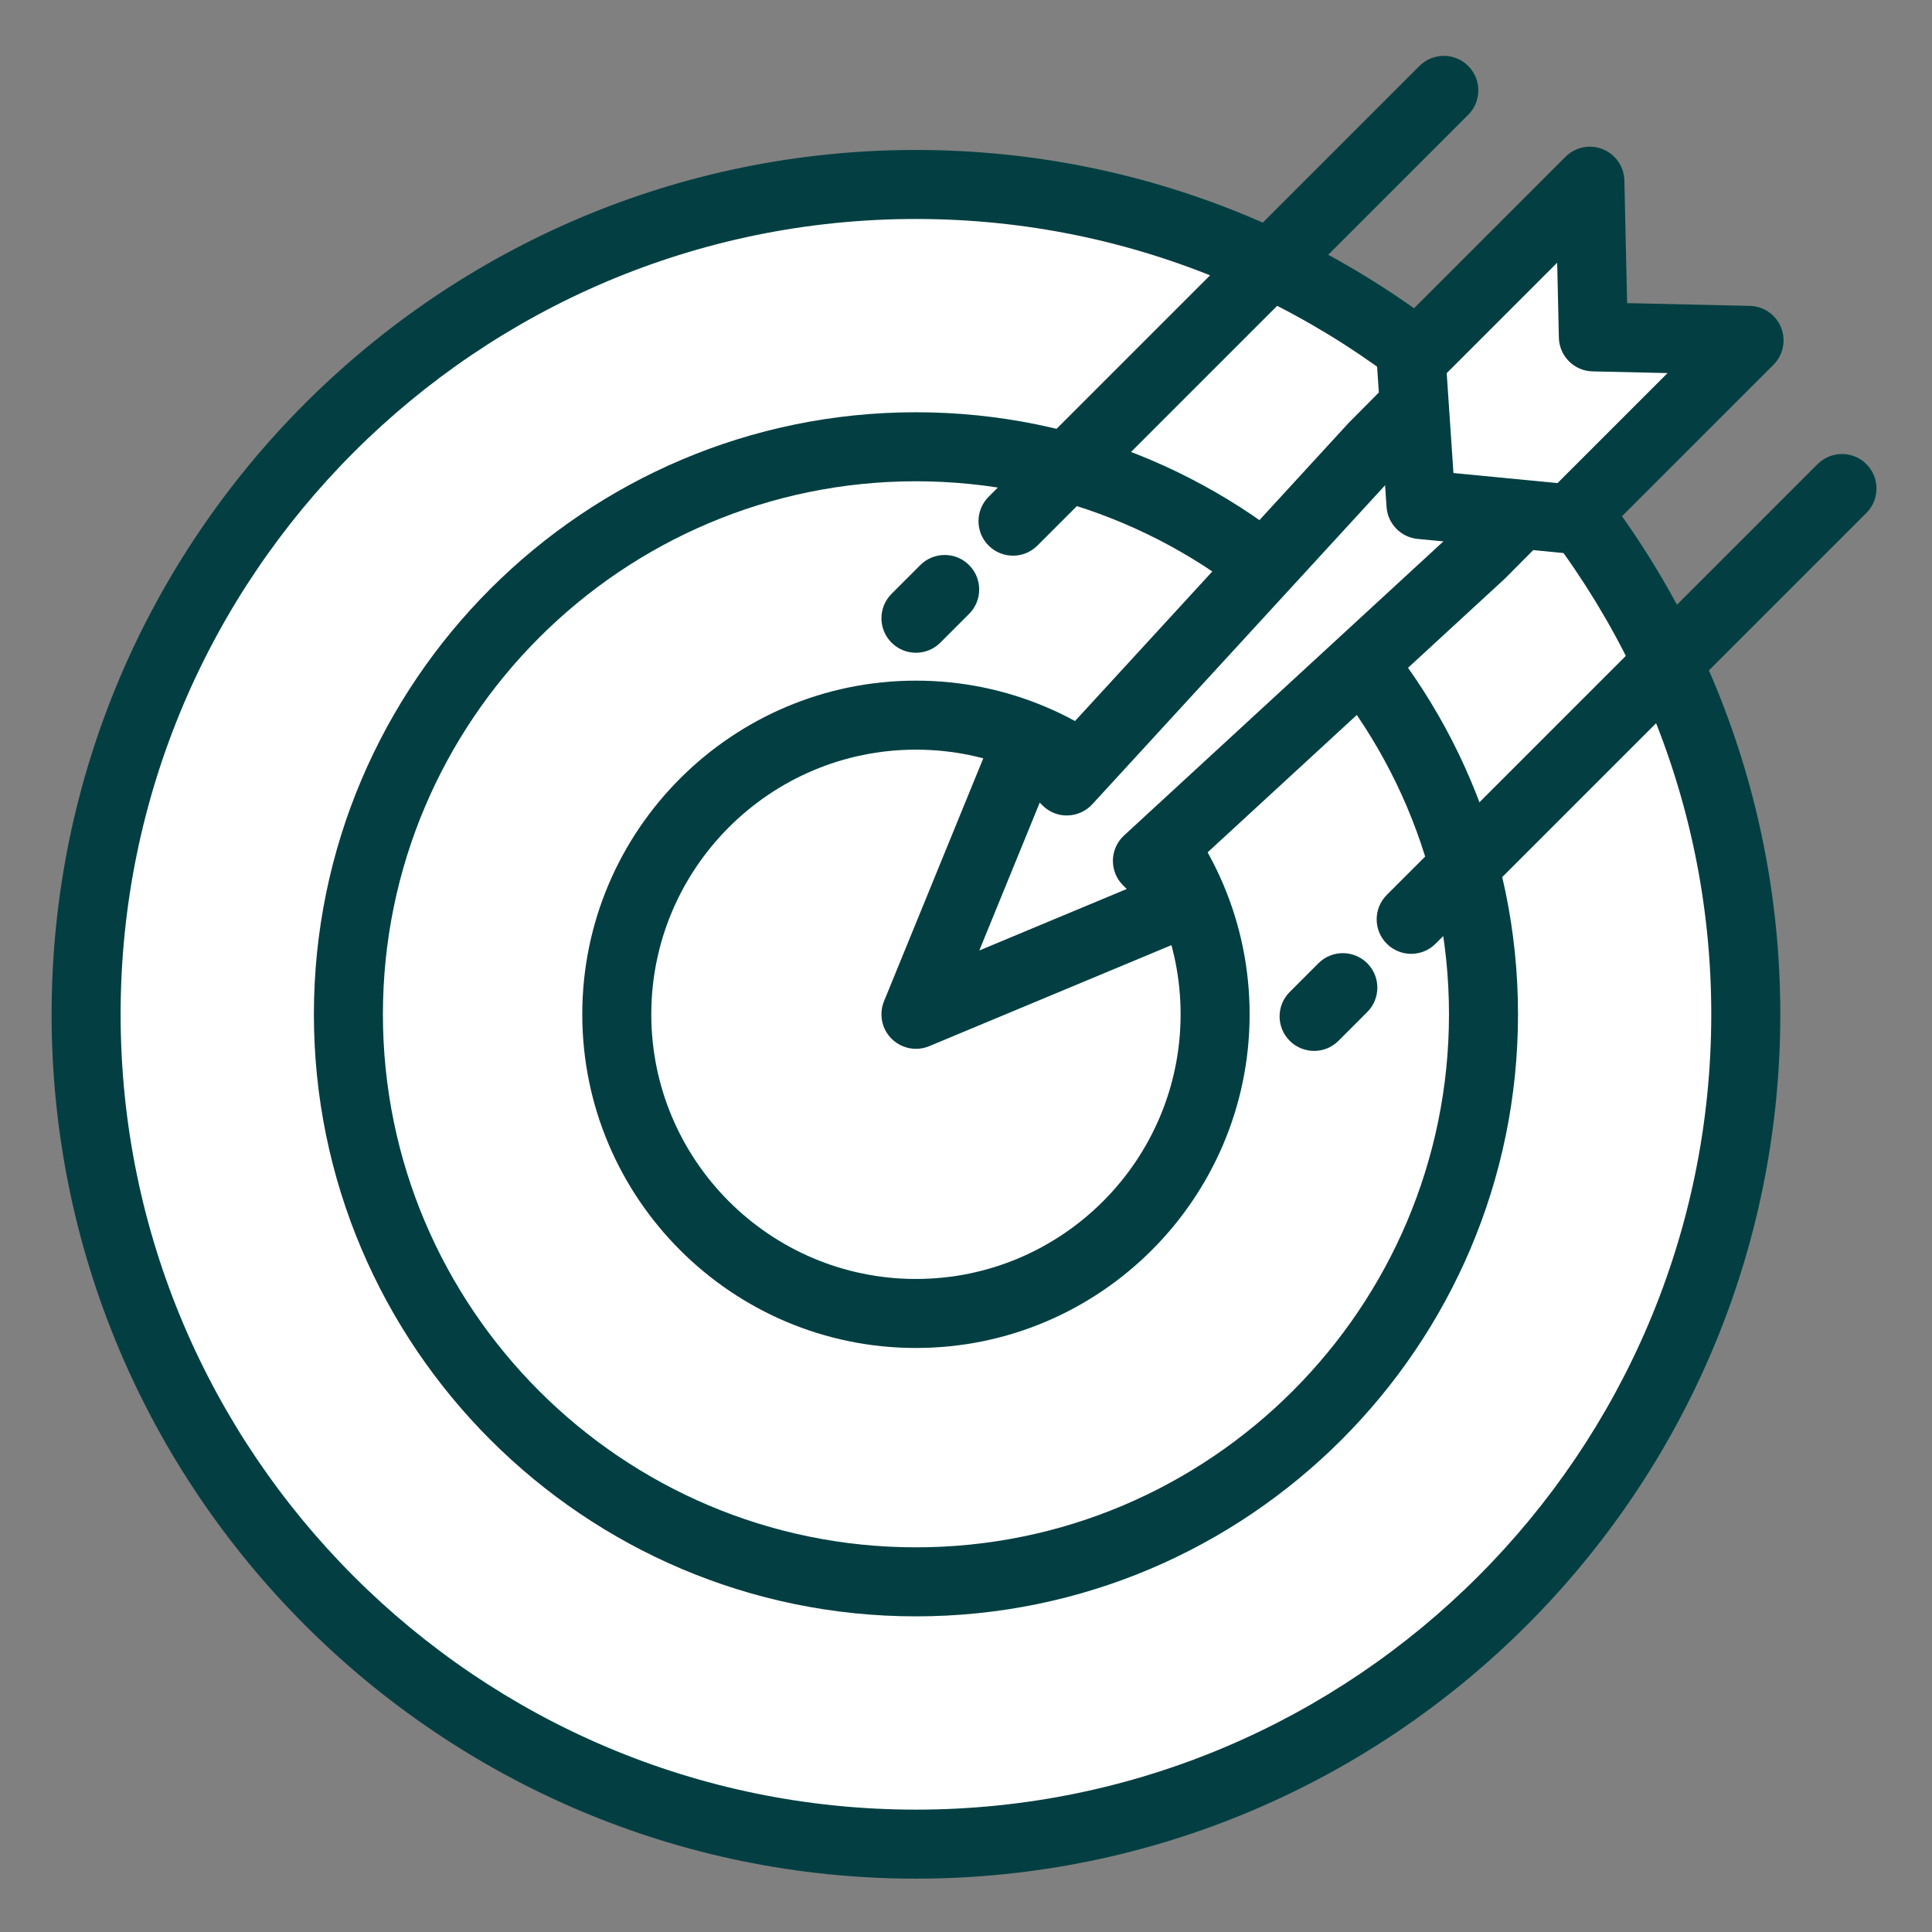 <svg xmlns="http://www.w3.org/2000/svg" xmlns:xlink="http://www.w3.org/1999/xlink" width="1080" zoomAndPan="magnify" viewBox="0 0 810 810" height="1080" preserveAspectRatio="xMidYMid meet" version="1.0"><rect x="0" y="0" width="810" height="810" fill="#808080" stroke="none"/><defs><clipPath id="d4305d4ee0"><path d="M 21.699 62 L 747 62 L 747 788 L 21.699 788 Z M 21.699 62 " clip-rule="nonzero"/></clipPath></defs><path fill="#ffffff" d="M 731.926 425.254 C 731.926 430.945 731.789 436.637 731.508 442.324 C 731.23 448.012 730.809 453.688 730.254 459.355 C 729.695 465.02 728.996 470.668 728.16 476.301 C 727.328 481.934 726.352 487.543 725.242 493.129 C 724.133 498.711 722.883 504.266 721.5 509.789 C 720.117 515.312 718.598 520.797 716.945 526.246 C 715.293 531.695 713.508 537.102 711.59 542.461 C 709.672 547.82 707.625 553.133 705.445 558.395 C 703.266 563.652 700.957 568.855 698.523 574.004 C 696.09 579.152 693.531 584.234 690.848 589.258 C 688.164 594.277 685.355 599.23 682.43 604.117 C 679.504 609 676.457 613.809 673.293 618.543 C 670.129 623.277 666.852 627.93 663.461 632.504 C 660.07 637.078 656.566 641.566 652.957 645.965 C 649.344 650.367 645.625 654.68 641.801 658.898 C 637.977 663.117 634.051 667.238 630.027 671.266 C 626 675.289 621.879 679.215 617.66 683.039 C 613.441 686.863 609.129 690.582 604.727 694.191 C 600.328 697.805 595.84 701.309 591.266 704.699 C 586.691 708.09 582.039 711.367 577.305 714.531 C 572.57 717.695 567.762 720.742 562.879 723.668 C 557.992 726.594 553.043 729.402 548.02 732.086 C 543 734.77 537.914 737.328 532.766 739.762 C 527.621 742.195 522.414 744.504 517.156 746.684 C 511.895 748.863 506.582 750.91 501.223 752.828 C 495.863 754.746 490.457 756.531 485.008 758.184 C 479.559 759.836 474.074 761.355 468.551 762.738 C 463.027 764.121 457.473 765.371 451.891 766.48 C 446.305 767.59 440.695 768.566 435.062 769.398 C 429.434 770.234 423.781 770.934 418.117 771.492 C 412.449 772.047 406.773 772.469 401.086 772.746 C 395.398 773.027 389.707 773.164 384.016 773.164 C 378.32 773.164 372.629 773.027 366.941 772.746 C 361.258 772.469 355.578 772.047 349.914 771.492 C 344.246 770.934 338.598 770.234 332.965 769.398 C 327.332 768.566 321.723 767.59 316.141 766.48 C 310.555 765.371 305 764.121 299.477 762.738 C 293.957 761.355 288.469 759.836 283.02 758.184 C 277.57 756.531 272.168 754.746 266.805 752.828 C 261.445 750.91 256.133 748.863 250.875 746.684 C 245.613 744.504 240.41 742.195 235.262 739.762 C 230.113 737.328 225.031 734.77 220.008 732.086 C 214.988 729.402 210.035 726.594 205.152 723.668 C 200.27 720.742 195.457 717.695 190.723 714.531 C 185.988 711.367 181.336 708.09 176.762 704.699 C 172.188 701.309 167.703 697.805 163.301 694.191 C 158.898 690.582 154.59 686.863 150.371 683.039 C 146.152 679.215 142.027 675.289 138.004 671.266 C 133.977 667.238 130.051 663.117 126.227 658.898 C 122.402 654.68 118.688 650.367 115.074 645.965 C 111.461 641.566 107.961 637.078 104.566 632.504 C 101.176 627.93 97.898 623.277 94.734 618.543 C 91.57 613.809 88.527 609 85.598 604.117 C 82.672 599.23 79.867 594.277 77.184 589.258 C 74.5 584.234 71.938 579.152 69.504 574.004 C 67.07 568.855 64.762 563.652 62.586 558.395 C 60.406 553.133 58.355 547.82 56.438 542.461 C 54.52 537.102 52.734 531.695 51.082 526.246 C 49.43 520.797 47.91 515.312 46.527 509.789 C 45.145 504.266 43.898 498.711 42.785 493.129 C 41.676 487.543 40.703 481.934 39.867 476.301 C 39.031 470.668 38.336 465.02 37.777 459.355 C 37.219 453.688 36.801 448.012 36.52 442.324 C 36.242 436.637 36.102 430.945 36.102 425.254 C 36.102 419.559 36.242 413.867 36.52 408.18 C 36.801 402.496 37.219 396.816 37.777 391.152 C 38.336 385.484 39.031 379.836 39.867 374.203 C 40.703 368.57 41.676 362.961 42.785 357.379 C 43.898 351.793 45.145 346.238 46.527 340.715 C 47.91 335.191 49.43 329.707 51.082 324.258 C 52.734 318.809 54.52 313.406 56.438 308.043 C 58.355 302.684 60.406 297.371 62.586 292.113 C 64.762 286.852 67.07 281.648 69.504 276.5 C 71.938 271.352 74.5 266.27 77.184 261.246 C 79.867 256.227 82.672 251.273 85.598 246.391 C 88.527 241.504 91.57 236.695 94.734 231.961 C 97.898 227.227 101.176 222.574 104.566 218 C 107.961 213.426 111.461 208.941 115.074 204.539 C 118.688 200.137 122.402 195.828 126.227 191.609 C 130.051 187.391 133.977 183.266 138.004 179.242 C 142.027 175.215 146.152 171.289 150.371 167.465 C 154.59 163.641 158.898 159.926 163.301 156.312 C 167.703 152.699 172.191 149.199 176.762 145.805 C 181.336 142.414 185.988 139.137 190.723 135.973 C 195.457 132.809 200.27 129.766 205.152 126.836 C 210.035 123.91 214.988 121.105 220.008 118.422 C 225.031 115.738 230.117 113.176 235.262 110.742 C 240.41 108.309 245.613 106 250.875 103.824 C 256.133 101.645 261.445 99.594 266.805 97.676 C 272.168 95.758 277.57 93.973 283.02 92.32 C 288.469 90.668 293.957 89.148 299.477 87.766 C 305 86.383 310.555 85.137 316.141 84.023 C 321.723 82.914 327.332 81.941 332.965 81.105 C 338.598 80.27 344.246 79.574 349.914 79.016 C 355.578 78.457 361.258 78.039 366.941 77.758 C 372.629 77.48 378.32 77.34 384.016 77.34 C 389.707 77.34 395.398 77.48 401.086 77.758 C 406.773 78.039 412.449 78.457 418.117 79.016 C 423.781 79.574 429.434 80.27 435.062 81.105 C 440.695 81.941 446.305 82.914 451.891 84.023 C 457.473 85.137 463.027 86.383 468.551 87.766 C 474.074 89.148 479.559 90.668 485.008 92.32 C 490.457 93.973 495.863 95.758 501.223 97.676 C 506.582 99.594 511.895 101.645 517.156 103.824 C 522.414 106 527.621 108.309 532.766 110.742 C 537.914 113.176 543 115.738 548.02 118.422 C 553.043 121.105 557.992 123.91 562.879 126.836 C 567.762 129.766 572.57 132.809 577.305 135.973 C 582.039 139.137 586.691 142.414 591.266 145.805 C 595.84 149.199 600.328 152.699 604.727 156.312 C 609.129 159.926 613.441 163.641 617.66 167.465 C 621.879 171.289 626 175.215 630.027 179.242 C 634.051 183.266 637.977 187.391 641.801 191.609 C 645.625 195.828 649.344 200.137 652.957 204.539 C 656.566 208.941 660.07 213.426 663.461 218 C 666.852 222.574 670.129 227.227 673.293 231.961 C 676.457 236.695 679.504 241.504 682.43 246.391 C 685.355 251.273 688.164 256.227 690.848 261.246 C 693.531 266.27 696.09 271.352 698.523 276.5 C 700.957 281.648 703.266 286.852 705.445 292.113 C 707.625 297.371 709.672 302.684 711.59 308.043 C 713.508 313.406 715.293 318.809 716.945 324.258 C 718.598 329.707 720.117 335.191 721.5 340.715 C 722.883 346.238 724.133 351.793 725.242 357.379 C 726.352 362.961 727.328 368.57 728.16 374.203 C 728.996 379.836 729.695 385.484 730.254 391.152 C 730.809 396.816 731.23 402.496 731.508 408.18 C 731.789 413.867 731.926 419.559 731.926 425.254 Z M 731.926 425.254 " fill-opacity="1" fill-rule="nonzero"/><g clip-path="url(#d4305d4ee0)"><path fill="#033f42" d="M 384.016 787.637 C 184.195 787.637 21.633 625.07 21.633 425.254 C 21.633 225.434 184.195 62.871 384.016 62.871 C 583.836 62.871 746.398 225.434 746.398 425.254 C 746.398 625.07 583.832 787.637 384.016 787.637 Z M 384.016 91.809 C 200.156 91.809 50.57 241.391 50.57 425.254 C 50.57 609.113 200.152 758.695 384.016 758.695 C 567.883 758.695 717.457 609.113 717.457 425.254 C 717.457 241.391 567.879 91.809 384.016 91.809 Z M 384.016 91.809 " fill-opacity="1" fill-rule="nonzero"/></g><path fill="#ffffff" d="M 621.961 425.254 C 621.961 429.148 621.863 433.039 621.672 436.93 C 621.48 440.816 621.195 444.699 620.812 448.574 C 620.434 452.449 619.957 456.312 619.383 460.168 C 618.812 464.02 618.148 467.855 617.387 471.672 C 616.629 475.492 615.773 479.293 614.828 483.07 C 613.883 486.848 612.844 490.598 611.715 494.324 C 610.582 498.051 609.363 501.746 608.051 505.414 C 606.738 509.082 605.336 512.711 603.848 516.309 C 602.355 519.906 600.777 523.469 599.113 526.988 C 597.449 530.508 595.699 533.984 593.863 537.418 C 592.027 540.852 590.109 544.242 588.105 547.582 C 586.105 550.922 584.023 554.211 581.859 557.449 C 579.695 560.688 577.453 563.867 575.133 566.996 C 572.812 570.125 570.418 573.191 567.949 576.203 C 565.477 579.215 562.934 582.16 560.32 585.047 C 557.703 587.934 555.02 590.75 552.266 593.504 C 549.512 596.258 546.695 598.941 543.809 601.559 C 540.922 604.172 537.977 606.715 534.965 609.188 C 531.953 611.656 528.887 614.051 525.758 616.371 C 522.629 618.691 519.449 620.934 516.211 623.098 C 512.973 625.262 509.684 627.344 506.344 629.344 C 503.004 631.348 499.617 633.266 496.18 635.102 C 492.746 636.938 489.27 638.688 485.75 640.352 C 482.23 642.016 478.668 643.594 475.07 645.086 C 471.473 646.574 467.844 647.977 464.176 649.289 C 460.508 650.602 456.812 651.82 453.086 652.953 C 449.359 654.082 445.609 655.121 441.832 656.066 C 438.055 657.012 434.254 657.867 430.434 658.625 C 426.617 659.387 422.781 660.051 418.93 660.621 C 415.078 661.195 411.211 661.672 407.336 662.051 C 403.461 662.434 399.578 662.719 395.691 662.91 C 391.801 663.102 387.91 663.199 384.016 663.199 C 380.121 663.199 376.23 663.102 372.34 662.91 C 368.449 662.719 364.566 662.434 360.691 662.051 C 356.816 661.672 352.953 661.195 349.102 660.621 C 345.25 660.051 341.414 659.387 337.594 658.625 C 333.773 657.867 329.977 657.012 326.199 656.066 C 322.422 655.121 318.668 654.082 314.941 652.953 C 311.215 651.82 307.52 650.602 303.852 649.289 C 300.188 647.977 296.555 646.574 292.957 645.086 C 289.359 643.594 285.801 642.016 282.281 640.352 C 278.758 638.688 275.281 636.938 271.848 635.102 C 268.414 633.266 265.027 631.348 261.688 629.344 C 258.348 627.344 255.059 625.262 251.82 623.098 C 248.582 620.934 245.398 618.691 242.27 616.371 C 239.145 614.051 236.074 611.656 233.062 609.188 C 230.055 606.715 227.105 604.172 224.219 601.559 C 221.336 598.941 218.516 596.258 215.762 593.504 C 213.008 590.75 210.324 587.934 207.707 585.047 C 205.094 582.16 202.551 579.215 200.082 576.203 C 197.609 573.191 195.215 570.125 192.895 566.996 C 190.574 563.867 188.332 560.688 186.172 557.449 C 184.008 554.211 181.926 550.922 179.922 547.582 C 177.922 544.242 176 540.852 174.164 537.418 C 172.328 533.984 170.578 530.508 168.914 526.988 C 167.25 523.469 165.672 519.906 164.184 516.309 C 162.691 512.711 161.289 509.082 159.98 505.414 C 158.668 501.746 157.445 498.051 156.316 494.324 C 155.184 490.598 154.148 486.848 153.199 483.07 C 152.254 479.293 151.402 475.492 150.641 471.672 C 149.883 467.855 149.215 464.02 148.645 460.168 C 148.074 456.312 147.598 452.449 147.215 448.574 C 146.832 444.699 146.547 440.816 146.355 436.93 C 146.164 433.039 146.07 429.148 146.07 425.254 C 146.07 421.359 146.164 417.465 146.355 413.578 C 146.547 409.688 146.832 405.805 147.215 401.93 C 147.598 398.055 148.074 394.191 148.645 390.34 C 149.215 386.488 149.883 382.652 150.641 378.832 C 151.402 375.012 152.254 371.215 153.199 367.438 C 154.148 363.66 155.184 359.906 156.316 356.18 C 157.445 352.453 158.668 348.758 159.98 345.09 C 161.289 341.426 162.691 337.793 164.184 334.195 C 165.672 330.598 167.25 327.039 168.914 323.52 C 170.578 319.996 172.328 316.52 174.164 313.086 C 176 309.652 177.922 306.266 179.922 302.926 C 181.926 299.586 184.008 296.297 186.172 293.059 C 188.332 289.82 190.574 286.637 192.895 283.508 C 195.215 280.383 197.609 277.312 200.082 274.301 C 202.551 271.293 205.094 268.344 207.707 265.457 C 210.324 262.574 213.008 259.754 215.762 257 C 218.516 254.246 221.336 251.562 224.219 248.945 C 227.105 246.332 230.055 243.789 233.062 241.32 C 236.074 238.848 239.145 236.453 242.27 234.133 C 245.398 231.812 248.582 229.57 251.82 227.41 C 255.059 225.246 258.348 223.164 261.688 221.16 C 265.027 219.16 268.414 217.238 271.848 215.402 C 275.281 213.566 278.758 211.816 282.281 210.152 C 285.801 208.488 289.359 206.91 292.957 205.422 C 296.555 203.93 300.188 202.527 303.852 201.219 C 307.52 199.906 311.215 198.684 314.941 197.555 C 318.668 196.422 322.422 195.383 326.199 194.438 C 329.977 193.492 333.773 192.641 337.594 191.879 C 341.414 191.121 345.25 190.453 349.102 189.883 C 352.953 189.312 356.816 188.836 360.691 188.453 C 364.566 188.07 368.449 187.785 372.34 187.594 C 376.23 187.402 380.121 187.309 384.016 187.309 C 387.91 187.309 391.801 187.402 395.691 187.594 C 399.578 187.785 403.461 188.07 407.336 188.453 C 411.211 188.836 415.078 189.312 418.93 189.883 C 422.781 190.453 426.617 191.121 430.434 191.879 C 434.254 192.641 438.055 193.492 441.832 194.438 C 445.609 195.383 449.359 196.422 453.086 197.555 C 456.812 198.684 460.508 199.906 464.176 201.219 C 467.844 202.527 471.473 203.93 475.07 205.422 C 478.668 206.91 482.23 208.488 485.75 210.152 C 489.27 211.816 492.746 213.566 496.18 215.402 C 499.617 217.238 503.004 219.16 506.344 221.16 C 509.684 223.164 512.973 225.246 516.211 227.41 C 519.449 229.57 522.629 231.812 525.758 234.133 C 528.887 236.453 531.953 238.848 534.965 241.32 C 537.977 243.789 540.922 246.332 543.809 248.945 C 546.695 251.562 549.512 254.246 552.266 257 C 555.02 259.754 557.703 262.574 560.32 265.457 C 562.934 268.344 565.477 271.293 567.949 274.301 C 570.418 277.312 572.812 280.383 575.133 283.508 C 577.453 286.637 579.695 289.82 581.859 293.059 C 584.023 296.297 586.105 299.586 588.105 302.926 C 590.109 306.266 592.027 309.652 593.863 313.086 C 595.699 316.52 597.449 319.996 599.113 323.52 C 600.777 327.039 602.355 330.598 603.848 334.195 C 605.336 337.793 606.738 341.426 608.051 345.09 C 609.363 348.758 610.582 352.453 611.715 356.18 C 612.844 359.906 613.883 363.66 614.828 367.438 C 615.773 371.215 616.629 375.012 617.387 378.832 C 618.148 382.652 618.812 386.488 619.383 390.34 C 619.957 394.191 620.434 398.055 620.812 401.93 C 621.195 405.805 621.48 409.688 621.672 413.578 C 621.863 417.465 621.961 421.359 621.961 425.254 Z M 621.961 425.254 " fill-opacity="1" fill-rule="nonzero"/><path fill="#033f42" d="M 384.016 677.668 C 244.832 677.668 131.602 564.434 131.602 425.254 C 131.602 286.07 244.832 172.84 384.016 172.84 C 523.199 172.84 636.434 286.07 636.434 425.254 C 636.434 564.434 523.195 677.668 384.016 677.668 Z M 384.016 201.777 C 260.793 201.777 160.539 302.027 160.539 425.254 C 160.539 548.477 260.793 648.727 384.016 648.727 C 507.242 648.727 607.492 548.477 607.492 425.254 C 607.492 302.027 507.242 201.777 384.016 201.777 Z M 384.016 201.777 " fill-opacity="1" fill-rule="nonzero"/><path fill="#ffffff" d="M 509.438 425.254 C 509.438 427.305 509.387 429.355 509.289 431.406 C 509.188 433.457 509.035 435.504 508.836 437.547 C 508.633 439.59 508.383 441.625 508.082 443.656 C 507.781 445.688 507.43 447.707 507.027 449.723 C 506.629 451.734 506.18 453.738 505.68 455.727 C 505.18 457.719 504.633 459.695 504.039 461.66 C 503.441 463.625 502.797 465.574 502.105 467.508 C 501.414 469.441 500.676 471.355 499.891 473.25 C 499.105 475.148 498.273 477.023 497.398 478.879 C 496.52 480.734 495.598 482.566 494.629 484.379 C 493.66 486.188 492.648 487.973 491.594 489.734 C 490.539 491.496 489.441 493.227 488.301 494.934 C 487.16 496.641 485.98 498.32 484.758 499.969 C 483.535 501.617 482.27 503.234 480.969 504.82 C 479.668 506.406 478.328 507.961 476.949 509.484 C 475.57 511.004 474.156 512.488 472.703 513.941 C 471.25 515.391 469.766 516.809 468.246 518.188 C 466.723 519.566 465.168 520.906 463.582 522.207 C 461.996 523.508 460.379 524.773 458.73 525.996 C 457.082 527.219 455.402 528.398 453.695 529.539 C 451.988 530.68 450.258 531.777 448.496 532.832 C 446.734 533.887 444.949 534.898 443.141 535.867 C 441.328 536.836 439.496 537.758 437.641 538.637 C 435.785 539.512 433.91 540.344 432.012 541.129 C 430.117 541.914 428.203 542.652 426.27 543.344 C 424.336 544.035 422.387 544.68 420.422 545.277 C 418.457 545.871 416.48 546.418 414.488 546.918 C 412.5 547.418 410.496 547.867 408.484 548.266 C 406.469 548.668 404.449 549.02 402.418 549.32 C 400.387 549.621 398.352 549.871 396.309 550.074 C 394.266 550.273 392.219 550.426 390.168 550.527 C 388.117 550.625 386.066 550.676 384.016 550.676 C 381.961 550.676 379.91 550.625 377.859 550.527 C 375.809 550.426 373.762 550.273 371.723 550.074 C 369.68 549.871 367.641 549.621 365.609 549.32 C 363.582 549.02 361.559 548.668 359.547 548.266 C 357.531 547.867 355.531 547.418 353.539 546.918 C 351.547 546.418 349.57 545.871 347.605 545.277 C 345.641 544.68 343.691 544.035 341.762 543.344 C 339.828 542.652 337.914 541.914 336.016 541.129 C 334.121 540.344 332.246 539.512 330.387 538.637 C 328.531 537.758 326.699 536.836 324.891 535.867 C 323.078 534.898 321.293 533.887 319.535 532.832 C 317.773 531.777 316.039 530.68 314.332 529.539 C 312.625 528.398 310.949 527.219 309.301 525.996 C 307.652 524.773 306.031 523.508 304.445 522.207 C 302.859 520.906 301.305 519.566 299.785 518.188 C 298.262 516.809 296.777 515.391 295.324 513.941 C 293.875 512.488 292.461 511.004 291.082 509.484 C 289.703 507.961 288.363 506.406 287.059 504.82 C 285.758 503.234 284.496 501.617 283.273 499.969 C 282.051 498.32 280.867 496.641 279.727 494.934 C 278.586 493.227 277.488 491.496 276.434 489.734 C 275.379 487.973 274.367 486.188 273.398 484.379 C 272.434 482.566 271.508 480.734 270.633 478.879 C 269.754 477.023 268.922 475.148 268.137 473.25 C 267.352 471.355 266.613 469.441 265.922 467.508 C 265.23 465.574 264.586 463.625 263.992 461.66 C 263.395 459.695 262.848 457.719 262.348 455.727 C 261.852 453.738 261.402 451.734 261 449.723 C 260.598 447.707 260.25 445.688 259.949 443.656 C 259.645 441.625 259.395 439.59 259.195 437.547 C 258.992 435.504 258.84 433.457 258.742 431.406 C 258.641 429.355 258.59 427.305 258.59 425.254 C 258.59 423.199 258.641 421.148 258.742 419.098 C 258.84 417.047 258.992 415 259.195 412.957 C 259.395 410.918 259.645 408.879 259.949 406.848 C 260.25 404.82 260.598 402.797 261 400.785 C 261.402 398.77 261.852 396.77 262.348 394.777 C 262.848 392.785 263.395 390.809 263.992 388.844 C 264.586 386.879 265.23 384.93 265.922 383 C 266.613 381.066 267.352 379.152 268.137 377.254 C 268.922 375.359 269.754 373.48 270.633 371.625 C 271.508 369.77 272.434 367.938 273.398 366.129 C 274.367 364.316 275.379 362.531 276.434 360.773 C 277.488 359.012 278.586 357.277 279.727 355.57 C 280.867 353.863 282.051 352.188 283.273 350.539 C 284.496 348.887 285.758 347.27 287.059 345.684 C 288.363 344.098 289.703 342.543 291.082 341.023 C 292.461 339.5 293.875 338.016 295.324 336.562 C 296.777 335.113 298.262 333.699 299.785 332.32 C 301.305 330.941 302.859 329.602 304.445 328.297 C 306.031 326.996 307.652 325.734 309.301 324.512 C 310.949 323.289 312.625 322.105 314.332 320.965 C 316.039 319.824 317.773 318.727 319.535 317.672 C 321.293 316.617 323.078 315.605 324.891 314.637 C 326.699 313.672 328.531 312.746 330.387 311.871 C 332.246 310.992 334.121 310.16 336.016 309.375 C 337.914 308.59 339.828 307.852 341.762 307.16 C 343.691 306.469 345.641 305.824 347.605 305.23 C 349.57 304.633 351.547 304.086 353.539 303.586 C 355.531 303.09 357.531 302.637 359.547 302.238 C 361.559 301.836 363.582 301.488 365.609 301.188 C 367.641 300.883 369.68 300.633 371.723 300.434 C 373.762 300.23 375.809 300.078 377.859 299.98 C 379.91 299.879 381.961 299.828 384.016 299.828 C 386.066 299.828 388.117 299.879 390.168 299.98 C 392.219 300.078 394.266 300.23 396.309 300.434 C 398.352 300.633 400.387 300.883 402.418 301.188 C 404.449 301.488 406.469 301.836 408.484 302.238 C 410.496 302.637 412.5 303.09 414.488 303.586 C 416.48 304.086 418.461 304.633 420.422 305.23 C 422.387 305.824 424.336 306.469 426.27 307.16 C 428.203 307.852 430.117 308.59 432.012 309.375 C 433.91 310.16 435.785 310.992 437.641 311.871 C 439.496 312.746 441.328 313.672 443.141 314.637 C 444.949 315.605 446.734 316.617 448.496 317.672 C 450.258 318.727 451.988 319.824 453.695 320.965 C 455.402 322.105 457.082 323.289 458.73 324.512 C 460.379 325.734 461.996 326.996 463.582 328.297 C 465.168 329.602 466.723 330.941 468.246 332.32 C 469.766 333.699 471.25 335.113 472.703 336.562 C 474.156 338.016 475.57 339.5 476.949 341.023 C 478.328 342.543 479.668 344.098 480.969 345.684 C 482.27 347.27 483.535 348.887 484.758 350.539 C 485.98 352.188 487.16 353.863 488.301 355.57 C 489.441 357.277 490.539 359.012 491.594 360.773 C 492.648 362.531 493.66 364.316 494.629 366.129 C 495.598 367.938 496.52 369.77 497.398 371.625 C 498.273 373.48 499.105 375.359 499.891 377.254 C 500.676 379.152 501.414 381.066 502.105 383 C 502.797 384.93 503.441 386.879 504.039 388.844 C 504.633 390.809 505.18 392.785 505.68 394.777 C 506.18 396.77 506.629 398.77 507.027 400.785 C 507.43 402.797 507.781 404.82 508.082 406.848 C 508.383 408.879 508.633 410.918 508.836 412.957 C 509.035 415 509.188 417.047 509.289 419.098 C 509.387 421.148 509.438 423.199 509.438 425.254 Z M 509.438 425.254 " fill-opacity="1" fill-rule="nonzero"/><path fill="#033f42" d="M 384.016 565.148 C 306.879 565.148 244.121 502.391 244.121 425.254 C 244.121 348.117 306.879 285.359 384.016 285.359 C 461.152 285.359 523.91 348.117 523.91 425.254 C 523.91 502.391 461.152 565.148 384.016 565.148 Z M 384.016 314.297 C 322.836 314.297 273.059 364.074 273.059 425.254 C 273.059 486.434 322.836 536.211 384.016 536.211 C 445.199 536.211 494.973 486.434 494.973 425.254 C 494.973 364.07 445.199 314.297 384.016 314.297 Z M 384.016 314.297 " fill-opacity="1" fill-rule="nonzero"/><path fill="#ffffff" d="M 664.23 143.406 C 651.785 131.055 631.668 131.121 619.301 143.578 L 575.918 187.277 L 447.293 327.41 L 430.719 310.957 L 384.016 425.254 L 497.98 377.719 L 481.055 360.926 L 621.012 232.043 L 664.398 188.348 C 676.762 175.895 676.68 155.777 664.23 143.406 Z M 664.23 143.406 " fill-opacity="1" fill-rule="nonzero"/><path fill="#033f42" d="M 384.016 439.723 C 380.27 439.723 376.586 438.266 373.82 435.52 C 369.672 431.402 368.41 425.191 370.621 419.781 L 417.324 305.484 C 419.156 301.008 423.098 297.738 427.84 296.773 C 432.582 295.812 437.488 297.281 440.918 300.688 L 446.812 306.535 L 565.262 177.488 C 565.391 177.352 565.52 177.211 565.656 177.078 L 609.039 133.379 C 617.785 124.566 629.441 119.715 641.859 119.715 C 654.145 119.715 665.711 124.477 674.434 133.133 C 692.523 151.109 692.633 180.449 674.676 198.539 L 631.289 242.238 C 631.137 242.391 630.984 242.539 630.824 242.684 L 502 361.312 L 508.176 367.441 C 511.613 370.848 513.113 375.742 512.188 380.488 C 511.258 385.234 508.02 389.203 503.559 391.066 L 389.594 438.602 C 387.781 439.359 385.895 439.723 384.016 439.723 Z M 435.91 336.504 L 410.578 398.496 L 472.387 372.715 L 470.863 371.199 C 468.055 368.418 466.516 364.609 466.586 360.656 C 466.66 356.707 468.344 352.961 471.25 350.285 L 610.969 221.625 L 654.129 178.152 C 660.844 171.387 660.801 160.402 654.027 153.672 C 650.77 150.438 646.445 148.66 641.848 148.66 C 637.203 148.66 632.836 150.473 629.562 153.777 L 586.379 197.27 L 457.945 337.195 C 455.281 340.098 451.555 341.785 447.621 341.879 C 443.598 342.02 439.883 340.453 437.09 337.684 Z M 435.91 336.504 " fill-opacity="1" fill-rule="nonzero"/><path fill="#ffffff" d="M 733.301 142.711 L 658.398 217.605 L 595.75 211.543 L 591.664 150.867 L 666.559 75.973 L 668.027 141.242 Z M 733.301 142.711 " fill-opacity="1" fill-rule="nonzero"/><path fill="#033f42" d="M 658.398 232.078 C 657.934 232.078 657.469 232.055 657.004 232.008 L 594.359 225.945 C 587.309 225.262 581.789 219.582 581.316 212.512 L 577.23 151.84 C 576.945 147.672 578.48 143.59 581.434 140.637 L 656.332 65.742 C 660.43 61.645 666.57 60.387 671.945 62.543 C 677.324 64.699 680.898 69.855 681.027 75.648 L 682.184 127.086 L 733.625 128.242 C 739.414 128.375 744.57 131.945 746.727 137.32 C 748.883 142.699 747.629 148.844 743.531 152.941 L 668.625 227.836 C 665.902 230.562 662.215 232.078 658.398 232.078 Z M 609.363 198.32 L 652.992 202.543 L 699.129 156.414 L 667.703 155.707 C 659.965 155.531 653.738 149.301 653.562 141.566 L 652.855 110.141 L 606.539 156.449 Z M 609.363 198.32 " fill-opacity="1" fill-rule="nonzero"/><path fill="#ffffff" d="M 424.707 218.504 L 605.328 37.887 " fill-opacity="1" fill-rule="nonzero"/><path fill="#033f42" d="M 424.707 232.973 C 421.008 232.973 417.301 231.562 414.48 228.738 C 408.828 223.086 408.828 213.922 414.48 208.273 L 595.098 27.656 C 600.746 22.008 609.914 22.008 615.559 27.656 C 621.211 33.309 621.211 42.473 615.559 48.121 L 434.938 228.738 C 432.117 231.559 428.41 232.973 424.707 232.973 Z M 424.707 232.973 " fill-opacity="1" fill-rule="nonzero"/><path fill="#ffffff" d="M 384.016 259.199 L 396.066 247.148 " fill-opacity="1" fill-rule="nonzero"/><path fill="#033f42" d="M 384.016 273.672 C 380.312 273.672 376.609 272.258 373.785 269.434 C 368.133 263.781 368.133 254.621 373.781 248.973 L 385.832 236.918 C 391.484 231.266 400.645 231.266 406.293 236.914 C 411.945 242.566 411.945 251.727 406.297 257.379 L 394.246 269.43 C 391.422 272.258 387.715 273.672 384.016 273.672 Z M 384.016 273.672 " fill-opacity="1" fill-rule="nonzero"/><path fill="#ffffff" d="M 591.645 385.434 L 772.262 204.816 " fill-opacity="1" fill-rule="nonzero"/><path fill="#033f42" d="M 591.645 399.902 C 587.941 399.902 584.234 398.488 581.414 395.664 C 575.762 390.012 575.762 380.852 581.414 375.203 L 762.031 194.586 C 767.676 188.938 776.844 188.938 782.488 194.586 C 788.141 200.238 788.141 209.398 782.488 215.047 L 601.871 395.664 C 599.047 398.488 595.344 399.902 591.645 399.902 Z M 591.645 399.902 " fill-opacity="1" fill-rule="nonzero"/><path fill="#ffffff" d="M 550.941 426.129 L 562.992 414.078 " fill-opacity="1" fill-rule="nonzero"/><path fill="#033f42" d="M 550.941 440.598 C 547.242 440.598 543.539 439.188 540.715 436.363 C 535.062 430.711 535.062 421.551 540.711 415.898 L 552.762 403.848 C 558.414 398.195 567.57 398.195 573.223 403.844 C 578.875 409.496 578.875 418.656 573.227 424.305 L 561.176 436.359 C 558.352 439.188 554.648 440.598 550.941 440.598 Z M 550.941 440.598 " fill-opacity="1" fill-rule="nonzero"/></svg>